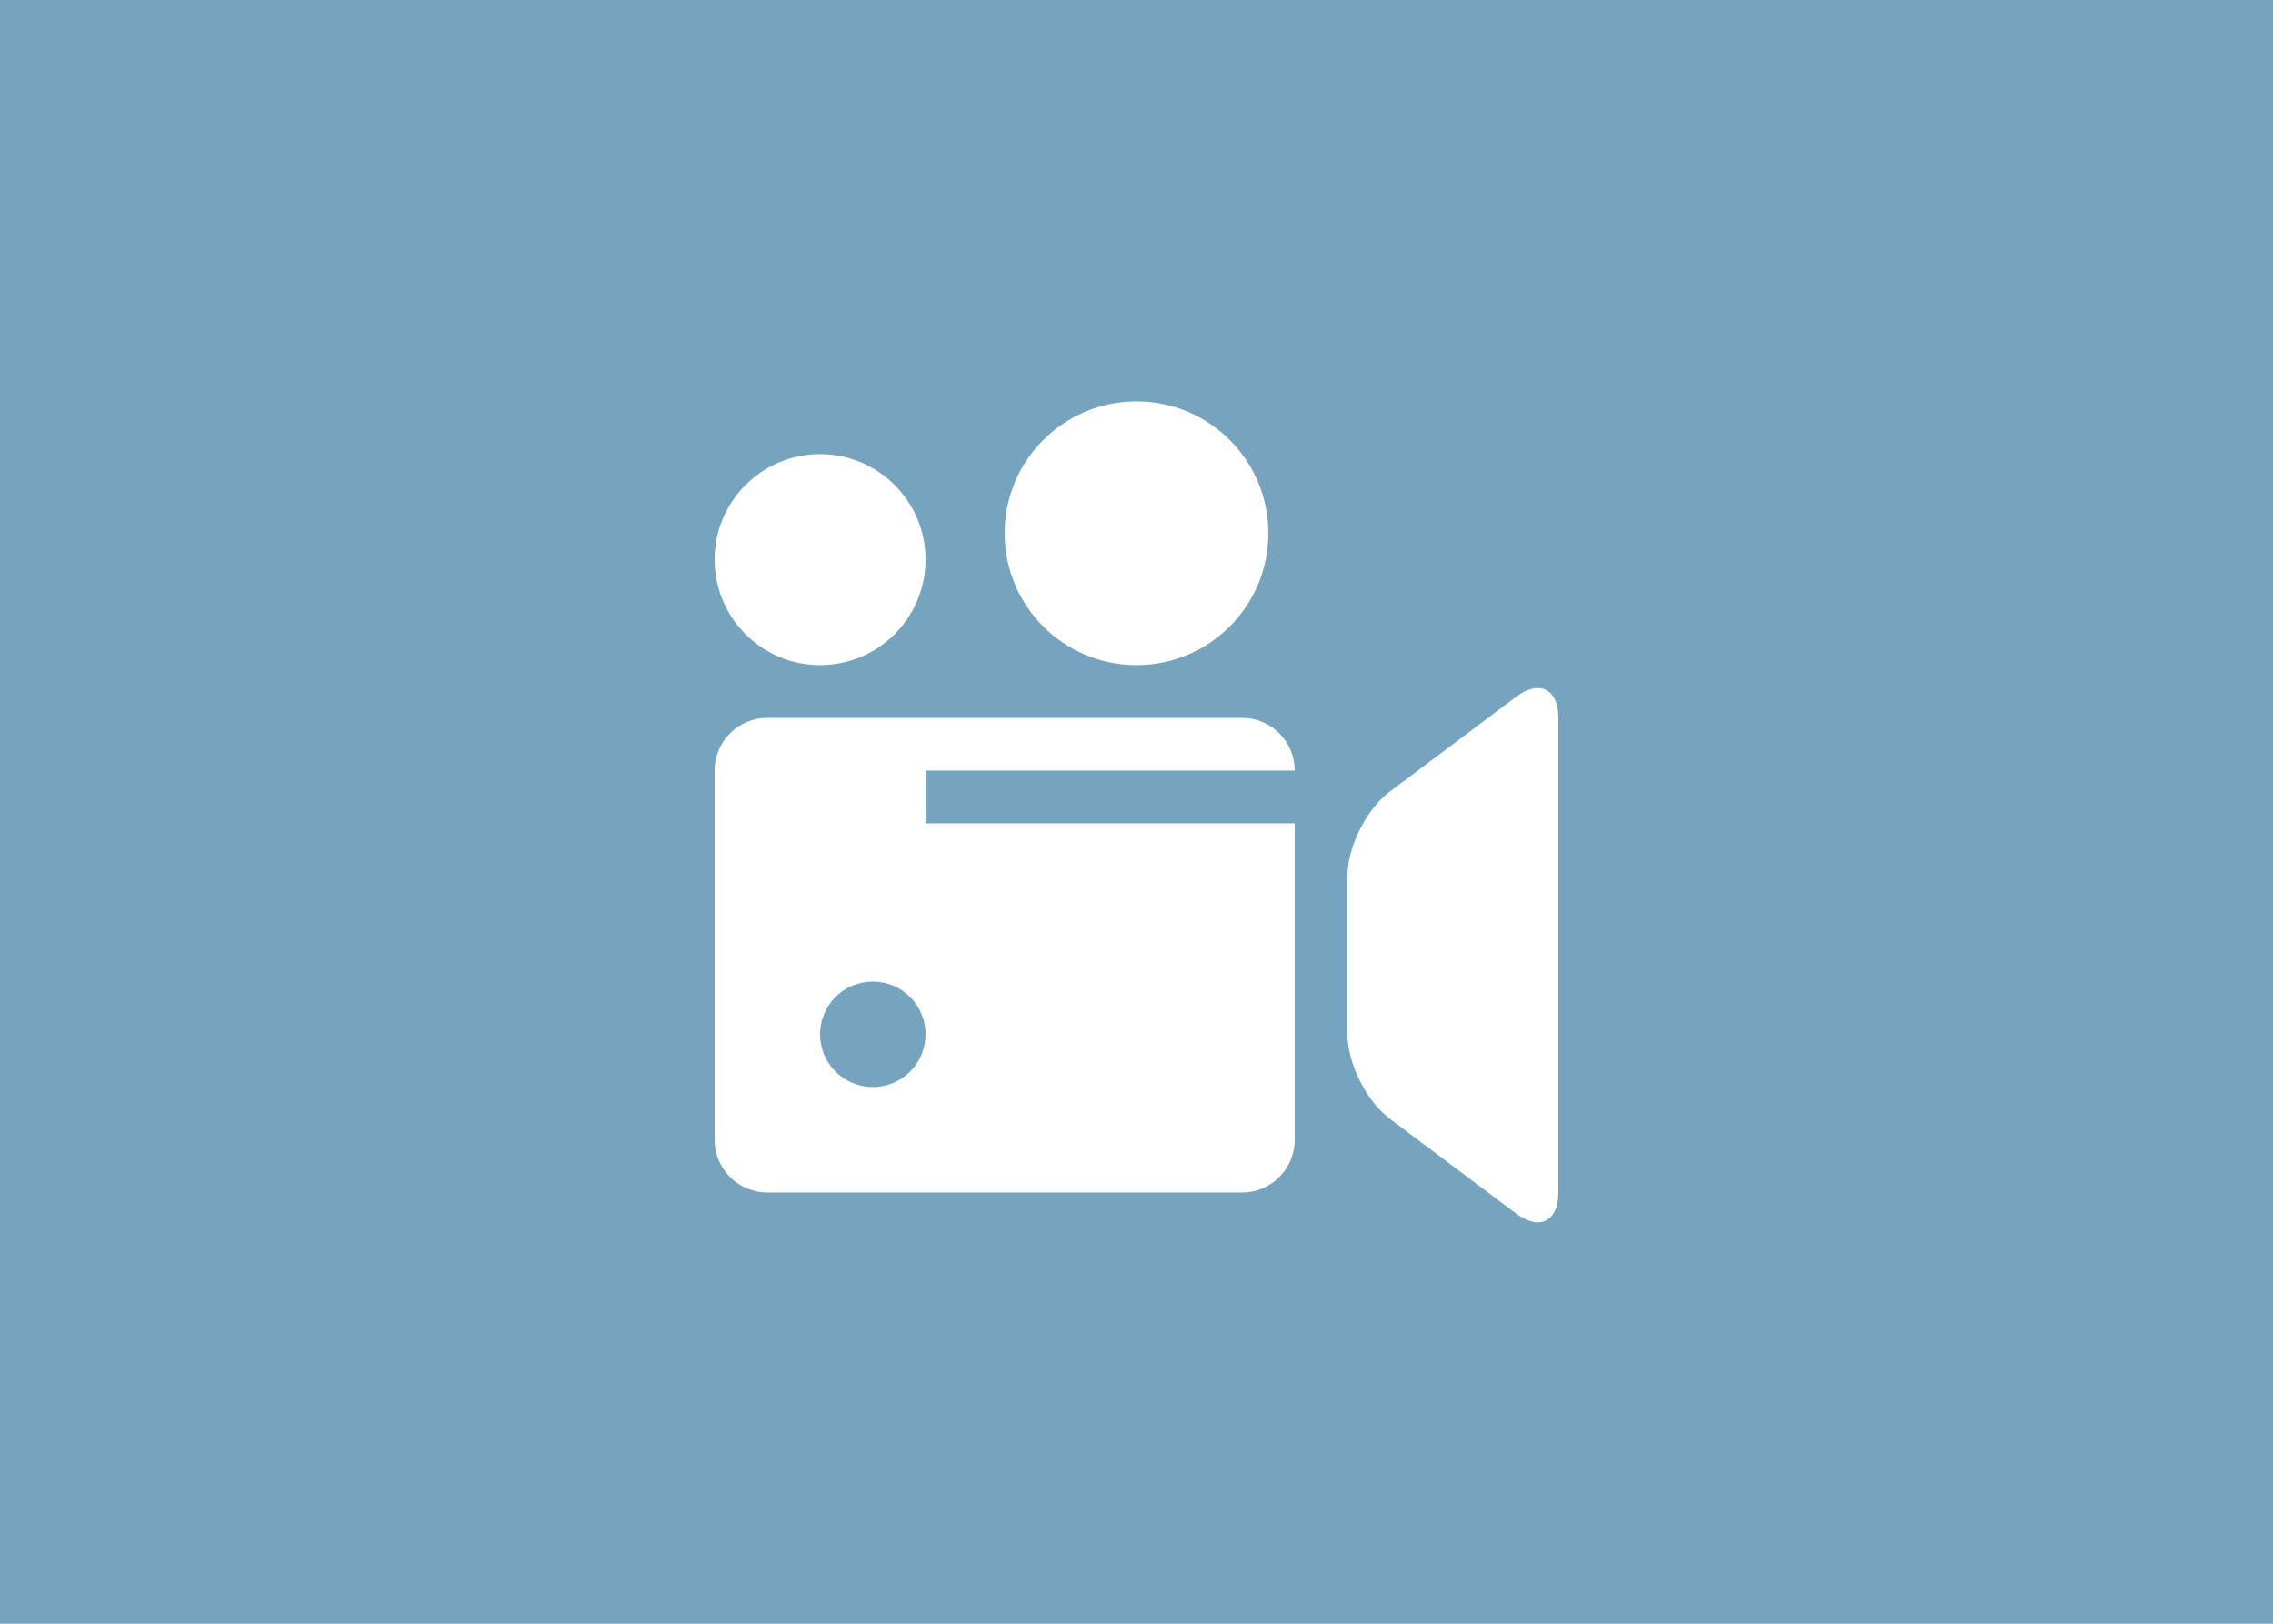 <?xml version="1.0" encoding="utf-8"?>
<!-- Generator: Adobe Illustrator 16.0.0, SVG Export Plug-In . SVG Version: 6.00 Build 0)  -->
<!DOCTYPE svg PUBLIC "-//W3C//DTD SVG 1.1//EN" "http://www.w3.org/Graphics/SVG/1.1/DTD/svg11.dtd">
<svg version="1.1" id="Capa_1" xmlns="http://www.w3.org/2000/svg" xmlns:xlink="http://www.w3.org/1999/xlink" x="0px" y="0px"
	 width="560px" height="400px" viewBox="0 0 560 400" enable-background="new 0 0 560 400" xml:space="preserve">
<rect y="0" fill="#76A3BE" width="560" height="400"/>
<g>
	<path fill="#FFFFFF" d="M373.547,171.636c5.713-4.289,10.393-1.941,10.393,5.2v116.933c0,7.144-4.68,9.49-10.393,5.202
		l-31.186-23.396c-5.709-4.288-10.391-13.642-10.391-20.784v-38.977c0-7.145,4.682-16.495,10.391-20.783L373.547,171.636z
		 M202.046,111.876c-14.35,0-25.985,11.635-25.985,25.984s11.635,25.985,25.985,25.985c14.352,0,25.985-11.636,25.985-25.985
		S216.397,111.876,202.046,111.876z M280,98.883c-17.94,0-32.48,14.54-32.48,32.481c0,17.939,14.54,32.481,32.48,32.481
		c17.941,0,32.482-14.541,32.482-32.481C312.482,113.423,297.941,98.883,280,98.883z M228.031,202.822h90.947v77.955
		c0,7.182-5.811,12.991-12.994,12.991h-116.93c-7.183,0.001-12.993-5.81-12.993-12.991V189.83c0-7.183,5.811-12.994,12.993-12.994
		h116.93c7.184,0,12.994,5.813,12.994,12.994h-90.947V202.822z M228.031,254.791c0-7.181-5.812-12.99-12.993-12.99
		c-7.182,0-12.993,5.81-12.993,12.99c0,7.183,5.811,12.991,12.993,12.991C222.219,267.782,228.031,261.974,228.031,254.791z"/>
</g>
</svg>
